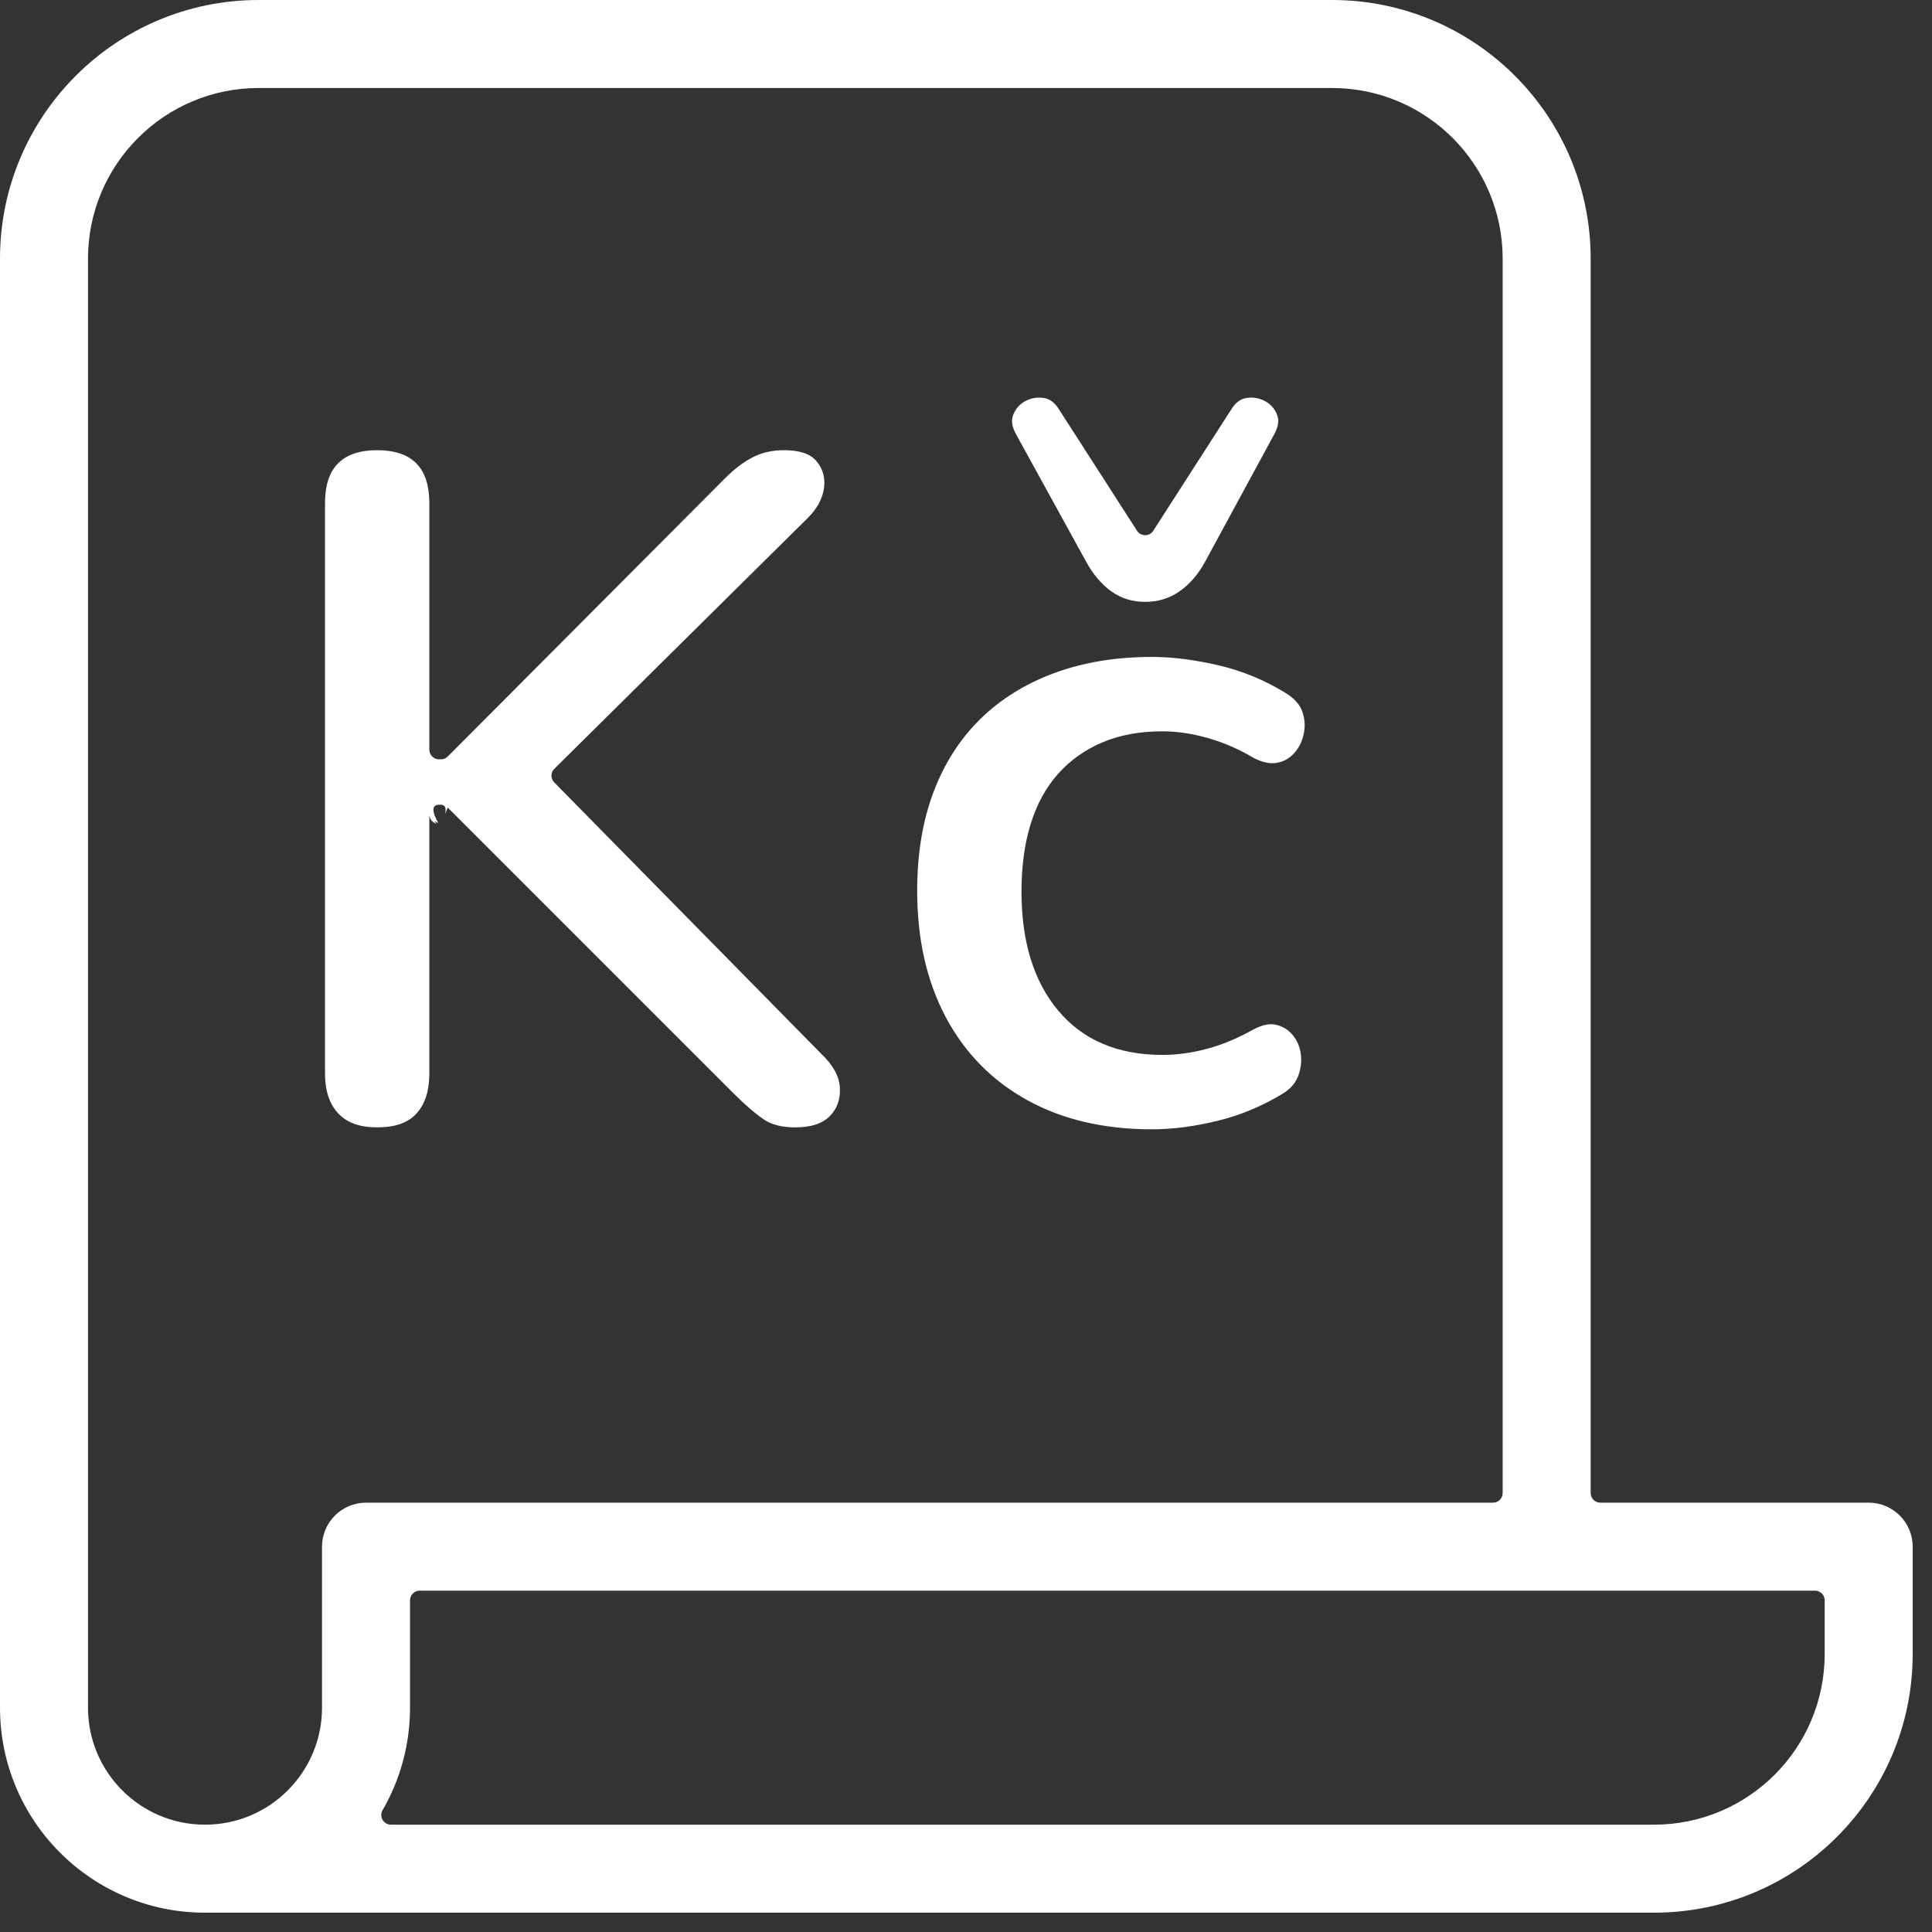<?xml version="1.0" encoding="UTF-8" standalone="no"?>
<!DOCTYPE svg PUBLIC "-//W3C//DTD SVG 1.1//EN" "http://www.w3.org/Graphics/SVG/1.1/DTD/svg11.dtd">
<svg width="100%" height="100%" viewBox="0 0 40 40" version="1.1" xmlns="http://www.w3.org/2000/svg" xmlns:xlink="http://www.w3.org/1999/xlink" xml:space="preserve" xmlns:serif="http://www.serif.com/" style="fill-rule:evenodd;clip-rule:evenodd;stroke-linejoin:round;stroke-miterlimit:2;">
    <rect x="0" y="0" width="40" height="40" fill="#333333" stroke="none"/>
    <g transform="matrix(1,0,0,1,-498.338,-917.816)">
        <g transform="matrix(1,0,0,1,-4.54747e-13,678.786)">
            <g transform="matrix(1,0,0,1,4.54747e-13,-678.786)">
                <path d="M531.271,948.727C531.271,948.838 531.361,948.927 531.471,948.927L537.027,948.927C537.53,948.927 537.938,949.335 537.938,949.838L537.938,952.06C537.938,955.018 535.54,957.416 532.582,957.416L502.582,957.416C500.238,957.416 498.338,955.516 498.338,953.172C498.338,953.172 498.338,923.172 498.338,923.172C498.338,920.214 500.736,917.816 503.694,917.816L525.916,917.816C528.874,917.816 531.271,920.214 531.271,923.172C531.271,923.172 531.271,948.727 531.271,948.727ZM529.249,948.927C529.36,948.927 529.449,948.838 529.449,948.727L529.449,923.172C529.449,921.22 527.867,919.638 525.916,919.638C525.916,919.638 503.694,919.638 503.694,919.638C501.742,919.638 500.16,921.22 500.16,923.172L500.16,953.172C500.16,954.509 501.245,955.594 502.582,955.594C503.92,955.594 505.005,954.509 505.005,953.172C505.005,953.172 505.005,949.838 505.005,949.838C505.005,949.335 505.413,948.927 505.916,948.927C505.916,948.927 529.249,948.927 529.249,948.927ZM532.582,955.594C534.534,955.594 536.116,954.012 536.116,952.06C536.116,952.06 536.116,950.949 536.116,950.949C536.116,950.839 536.026,950.749 535.916,950.749L507.027,950.749C506.916,950.749 506.827,950.839 506.827,950.949L506.827,953.172C506.827,953.945 506.62,954.669 506.259,955.294C506.223,955.356 506.223,955.432 506.259,955.494C506.295,955.556 506.361,955.594 506.432,955.594L532.582,955.594ZM522.187,941.197C521.198,941.197 520.336,940.997 519.604,940.592C518.878,940.191 518.318,939.621 517.923,938.883C517.525,938.136 517.327,937.261 517.327,936.257C517.327,935.497 517.439,934.817 517.664,934.218C517.887,933.626 518.208,933.123 518.627,932.71C519.048,932.295 519.558,931.977 520.157,931.754C520.763,931.529 521.439,931.417 522.187,931.417C522.613,931.417 523.075,931.476 523.572,931.592C524.064,931.707 524.527,931.899 524.961,932.167C525.131,932.273 525.246,932.396 525.299,932.544C525.353,932.696 525.364,932.85 525.331,933.007C525.299,933.164 525.232,933.299 525.129,933.413C525.033,933.519 524.914,933.585 524.772,933.61C524.625,933.636 524.464,933.597 524.287,933.504C523.977,933.321 523.663,933.185 523.341,933.095C523.016,933.003 522.704,932.957 522.407,932.957C521.938,932.957 521.525,933.033 521.17,933.183C520.808,933.334 520.501,933.552 520.248,933.833C519.997,934.114 519.805,934.461 519.676,934.878C519.551,935.282 519.487,935.748 519.487,936.277C519.487,937.319 519.744,938.137 520.244,938.735C520.754,939.346 521.473,939.657 522.407,939.657C522.704,939.657 523.011,939.615 523.329,939.53C523.643,939.446 523.961,939.314 524.282,939.133C524.458,939.04 524.614,939.001 524.754,939.032C524.89,939.063 525.004,939.131 525.095,939.237C525.19,939.348 525.248,939.481 525.269,939.634C525.291,939.794 525.271,939.95 525.211,940.104C525.153,940.252 525.042,940.371 524.884,940.466C524.884,940.466 524.884,940.466 524.883,940.466C524.461,940.722 524.013,940.908 523.54,941.023C523.063,941.139 522.612,941.197 522.187,941.197L522.187,941.197ZM507.427,933.537L507.477,933.537C507.527,933.534 507.574,933.514 507.609,933.478L513.349,927.718C513.545,927.522 513.74,927.374 513.937,927.276C514.123,927.183 514.334,927.137 514.567,927.137C514.88,927.137 515.109,927.203 515.243,927.365C515.374,927.521 515.425,927.704 515.399,927.912C515.37,928.138 515.257,928.344 515.066,928.536C515.066,928.535 509.815,933.733 509.815,933.733C509.736,933.81 509.736,933.936 509.813,934.015L515.349,939.642C515.585,939.867 515.716,940.099 515.727,940.346C515.738,940.579 515.669,940.772 515.516,940.926C515.355,941.086 515.117,941.157 514.807,941.157C514.535,941.157 514.315,941.106 514.151,940.992C513.965,940.865 513.751,940.679 513.508,940.436C513.508,940.436 507.608,934.536 507.608,934.536L507.551,934.675C507.577,934.576 507.574,934.477 507.458,934.477L507.428,934.477C507.205,934.477 507.363,934.771 507.413,934.855L507.326,934.818L507.378,934.871C507.291,934.849 507.227,934.771 507.227,934.677L507.227,940.037C507.227,940.392 507.143,940.672 506.959,940.872C506.78,941.069 506.507,941.157 506.147,941.157C505.798,941.157 505.528,941.067 505.343,940.87C505.154,940.67 505.067,940.391 505.067,940.037C505.067,940.037 505.067,928.237 505.067,928.237C505.067,927.874 505.151,927.596 505.338,927.408C505.525,927.222 505.797,927.137 506.147,927.137C506.498,927.137 506.769,927.222 506.956,927.408C507.143,927.596 507.227,927.874 507.227,928.237C507.227,928.237 507.227,933.337 507.227,933.337C507.227,933.448 507.317,933.537 507.427,933.537ZM522.047,930.277C521.785,930.277 521.553,930.207 521.353,930.064C521.143,929.914 520.967,929.706 520.823,929.441L519.381,926.819C519.296,926.668 519.266,926.532 519.314,926.409C519.363,926.282 519.445,926.186 519.562,926.123C519.683,926.057 519.812,926.035 519.948,926.055C520.074,926.074 520.175,926.154 520.259,926.285C520.259,926.285 521.879,928.805 521.879,928.805C521.916,928.862 521.979,928.897 522.047,928.897C522.115,928.897 522.179,928.862 522.215,928.805L523.835,926.285C523.919,926.154 524.02,926.074 524.146,926.055C524.282,926.035 524.411,926.057 524.532,926.123C524.649,926.186 524.732,926.282 524.78,926.409C524.828,926.532 524.798,926.668 524.713,926.819L523.291,929.441C523.148,929.705 522.969,929.913 522.753,930.063C522.546,930.206 522.311,930.277 522.047,930.277Z" style="fill:white;fill-rule:nonzero;"/>
            </g>
        </g>
    </g>
</svg>
